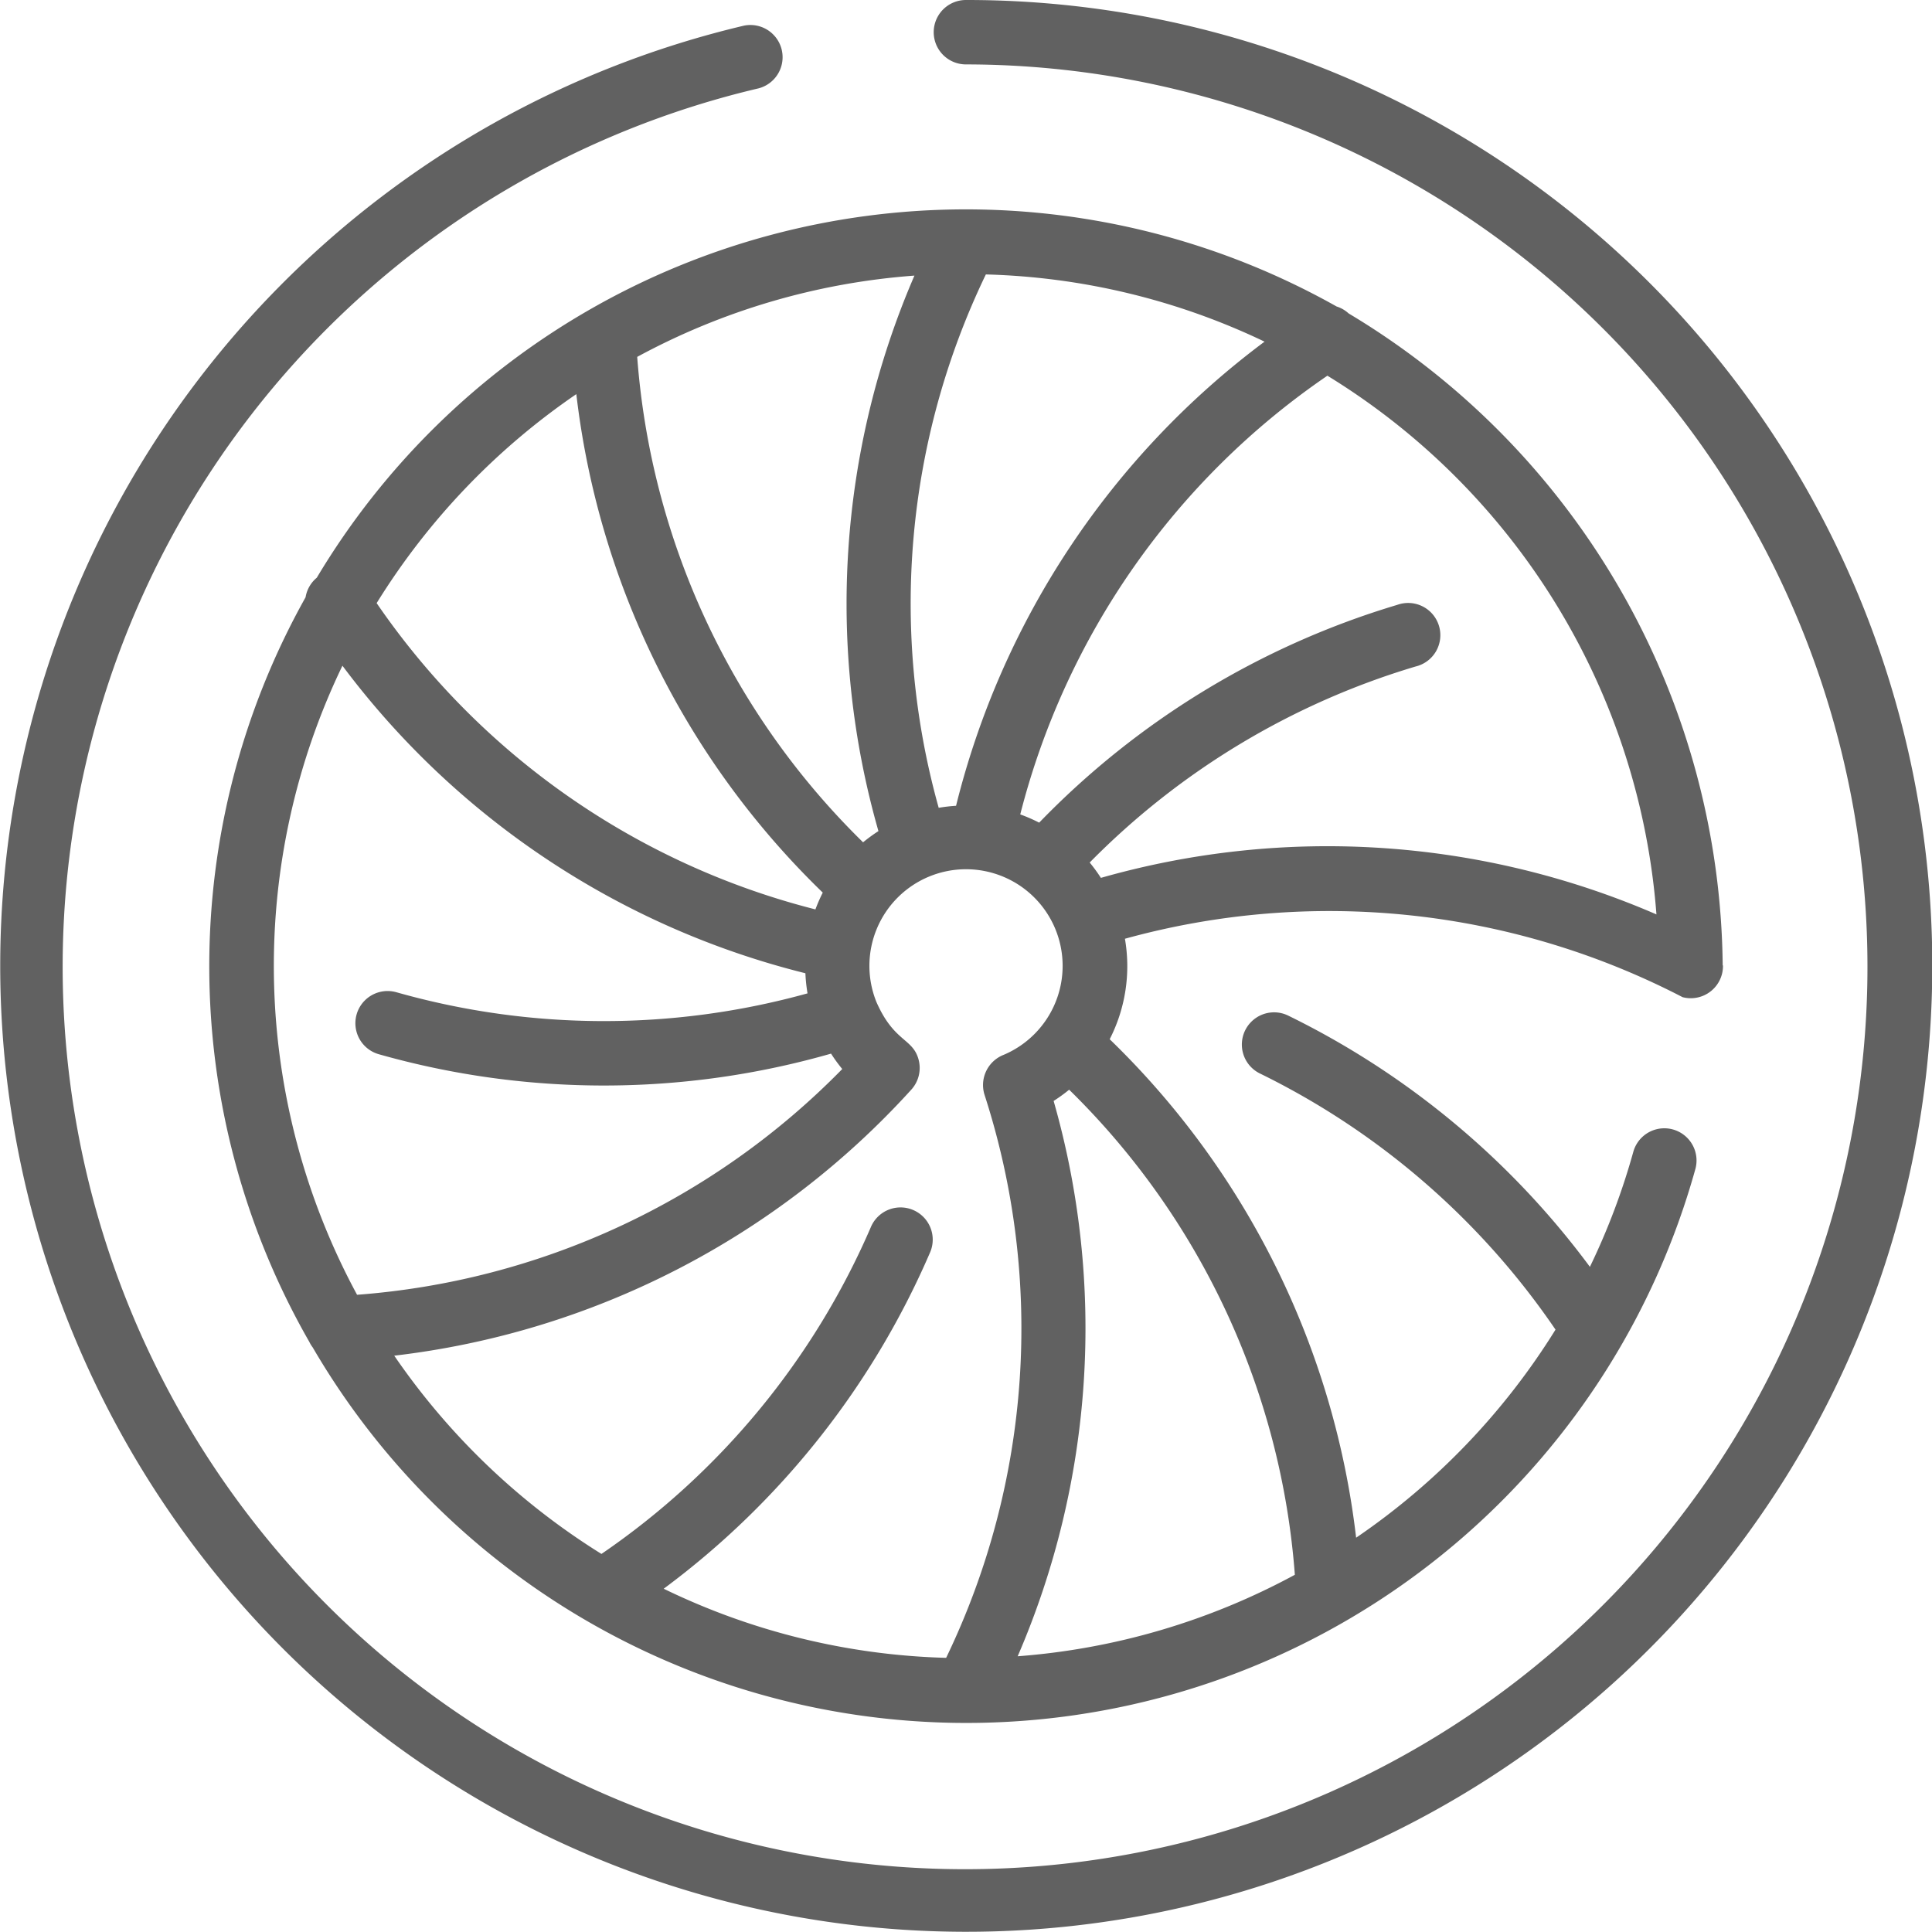 <svg xmlns="http://www.w3.org/2000/svg" width="34.495" height="34.495" viewBox="0 0 34.495 34.495">
  <path id="pobrane_2_" data-name="pobrane (2)" d="M34.5,17.248A17.248,17.248,0,1,1,13.283.458a.575.575,0,0,1,.263,1.119,16.112,16.112,0,1,0,3.7-.427.575.575,0,0,1,0-1.15A17.238,17.238,0,0,1,34.5,17.248Zm-3.737-.01a.575.575,0,0,1-.721.566,13.709,13.709,0,0,0-9.957-1.043,2.863,2.863,0,0,1-.272,1.794,14.768,14.768,0,0,1,4.4,8.9,12.418,12.418,0,0,0,3.56-3.715,13.638,13.638,0,0,0-5.277-4.573A.575.575,0,1,1,23,18.133a14.79,14.79,0,0,1,5.387,4.486,12.251,12.251,0,0,0,.778-2.064.575.575,0,0,1,1.108.307A13.51,13.51,0,0,1,5.583,24.057a.572.572,0,0,1-.061-.1,13.481,13.481,0,0,1-.066-13.293.573.573,0,0,1,.2-.349A13.5,13.5,0,0,1,23.864,5.472a.573.573,0,0,1,.215.124,13.72,13.72,0,0,1,6.679,11.641ZM22.578,6.1a12.278,12.278,0,0,0-4.976-1.2,13.535,13.535,0,0,0-.842,9.523,2.87,2.87,0,0,1,.31-.036A14.769,14.769,0,0,1,22.578,6.1ZM16.326,4.921a12.27,12.27,0,0,0-4.949,1.451,13.534,13.534,0,0,0,4.033,8.667,2.878,2.878,0,0,1,.274-.2,14.767,14.767,0,0,1,.642-9.916Zm-9.6,5.849a13.534,13.534,0,0,0,7.833,5.467,2.865,2.865,0,0,1,.131-.3,14.769,14.769,0,0,1-4.4-8.9A12.458,12.458,0,0,0,6.724,10.77ZM6.372,23.118a13.534,13.534,0,0,0,8.666-4.031,2.851,2.851,0,0,1-.2-.275,14.729,14.729,0,0,1-8.074.011.575.575,0,1,1,.313-1.107,13.59,13.59,0,0,0,7.341.02,2.908,2.908,0,0,1-.038-.359,14.77,14.77,0,0,1-8.266-5.491,12.342,12.342,0,0,0,.261,11.231Zm4.362,4.63a13.591,13.591,0,0,0,4.812-5.832.575.575,0,1,1,1.055.457,14.735,14.735,0,0,1-4.751,5.993A12.277,12.277,0,0,0,16.893,29.6a13.545,13.545,0,0,0,.685-10.054.579.579,0,0,1,.341-.712,1.725,1.725,0,1,0-2.271-.944c.316.719.647.643.752,1.025a.576.576,0,0,1-.128.539,14.78,14.78,0,0,1-9.233,4.751,12.458,12.458,0,0,0,3.7,3.54Zm8.354-8.291a2.873,2.873,0,0,1-.276.2,14.767,14.767,0,0,1-.642,9.915,12.331,12.331,0,0,0,4.949-1.455,13.534,13.534,0,0,0-4.03-8.661Zm10.487-3.131A12.373,12.373,0,0,0,23.7,6.708a13.534,13.534,0,0,0-5.484,7.833,2.856,2.856,0,0,1,.338.147A14.786,14.786,0,0,1,24.946,10.8a.575.575,0,1,1,.329,1.1,13.635,13.635,0,0,0-5.819,3.5,2.9,2.9,0,0,1,.2.274A14.768,14.768,0,0,1,29.574,16.326Z" fill="#616161"/>
</svg>
